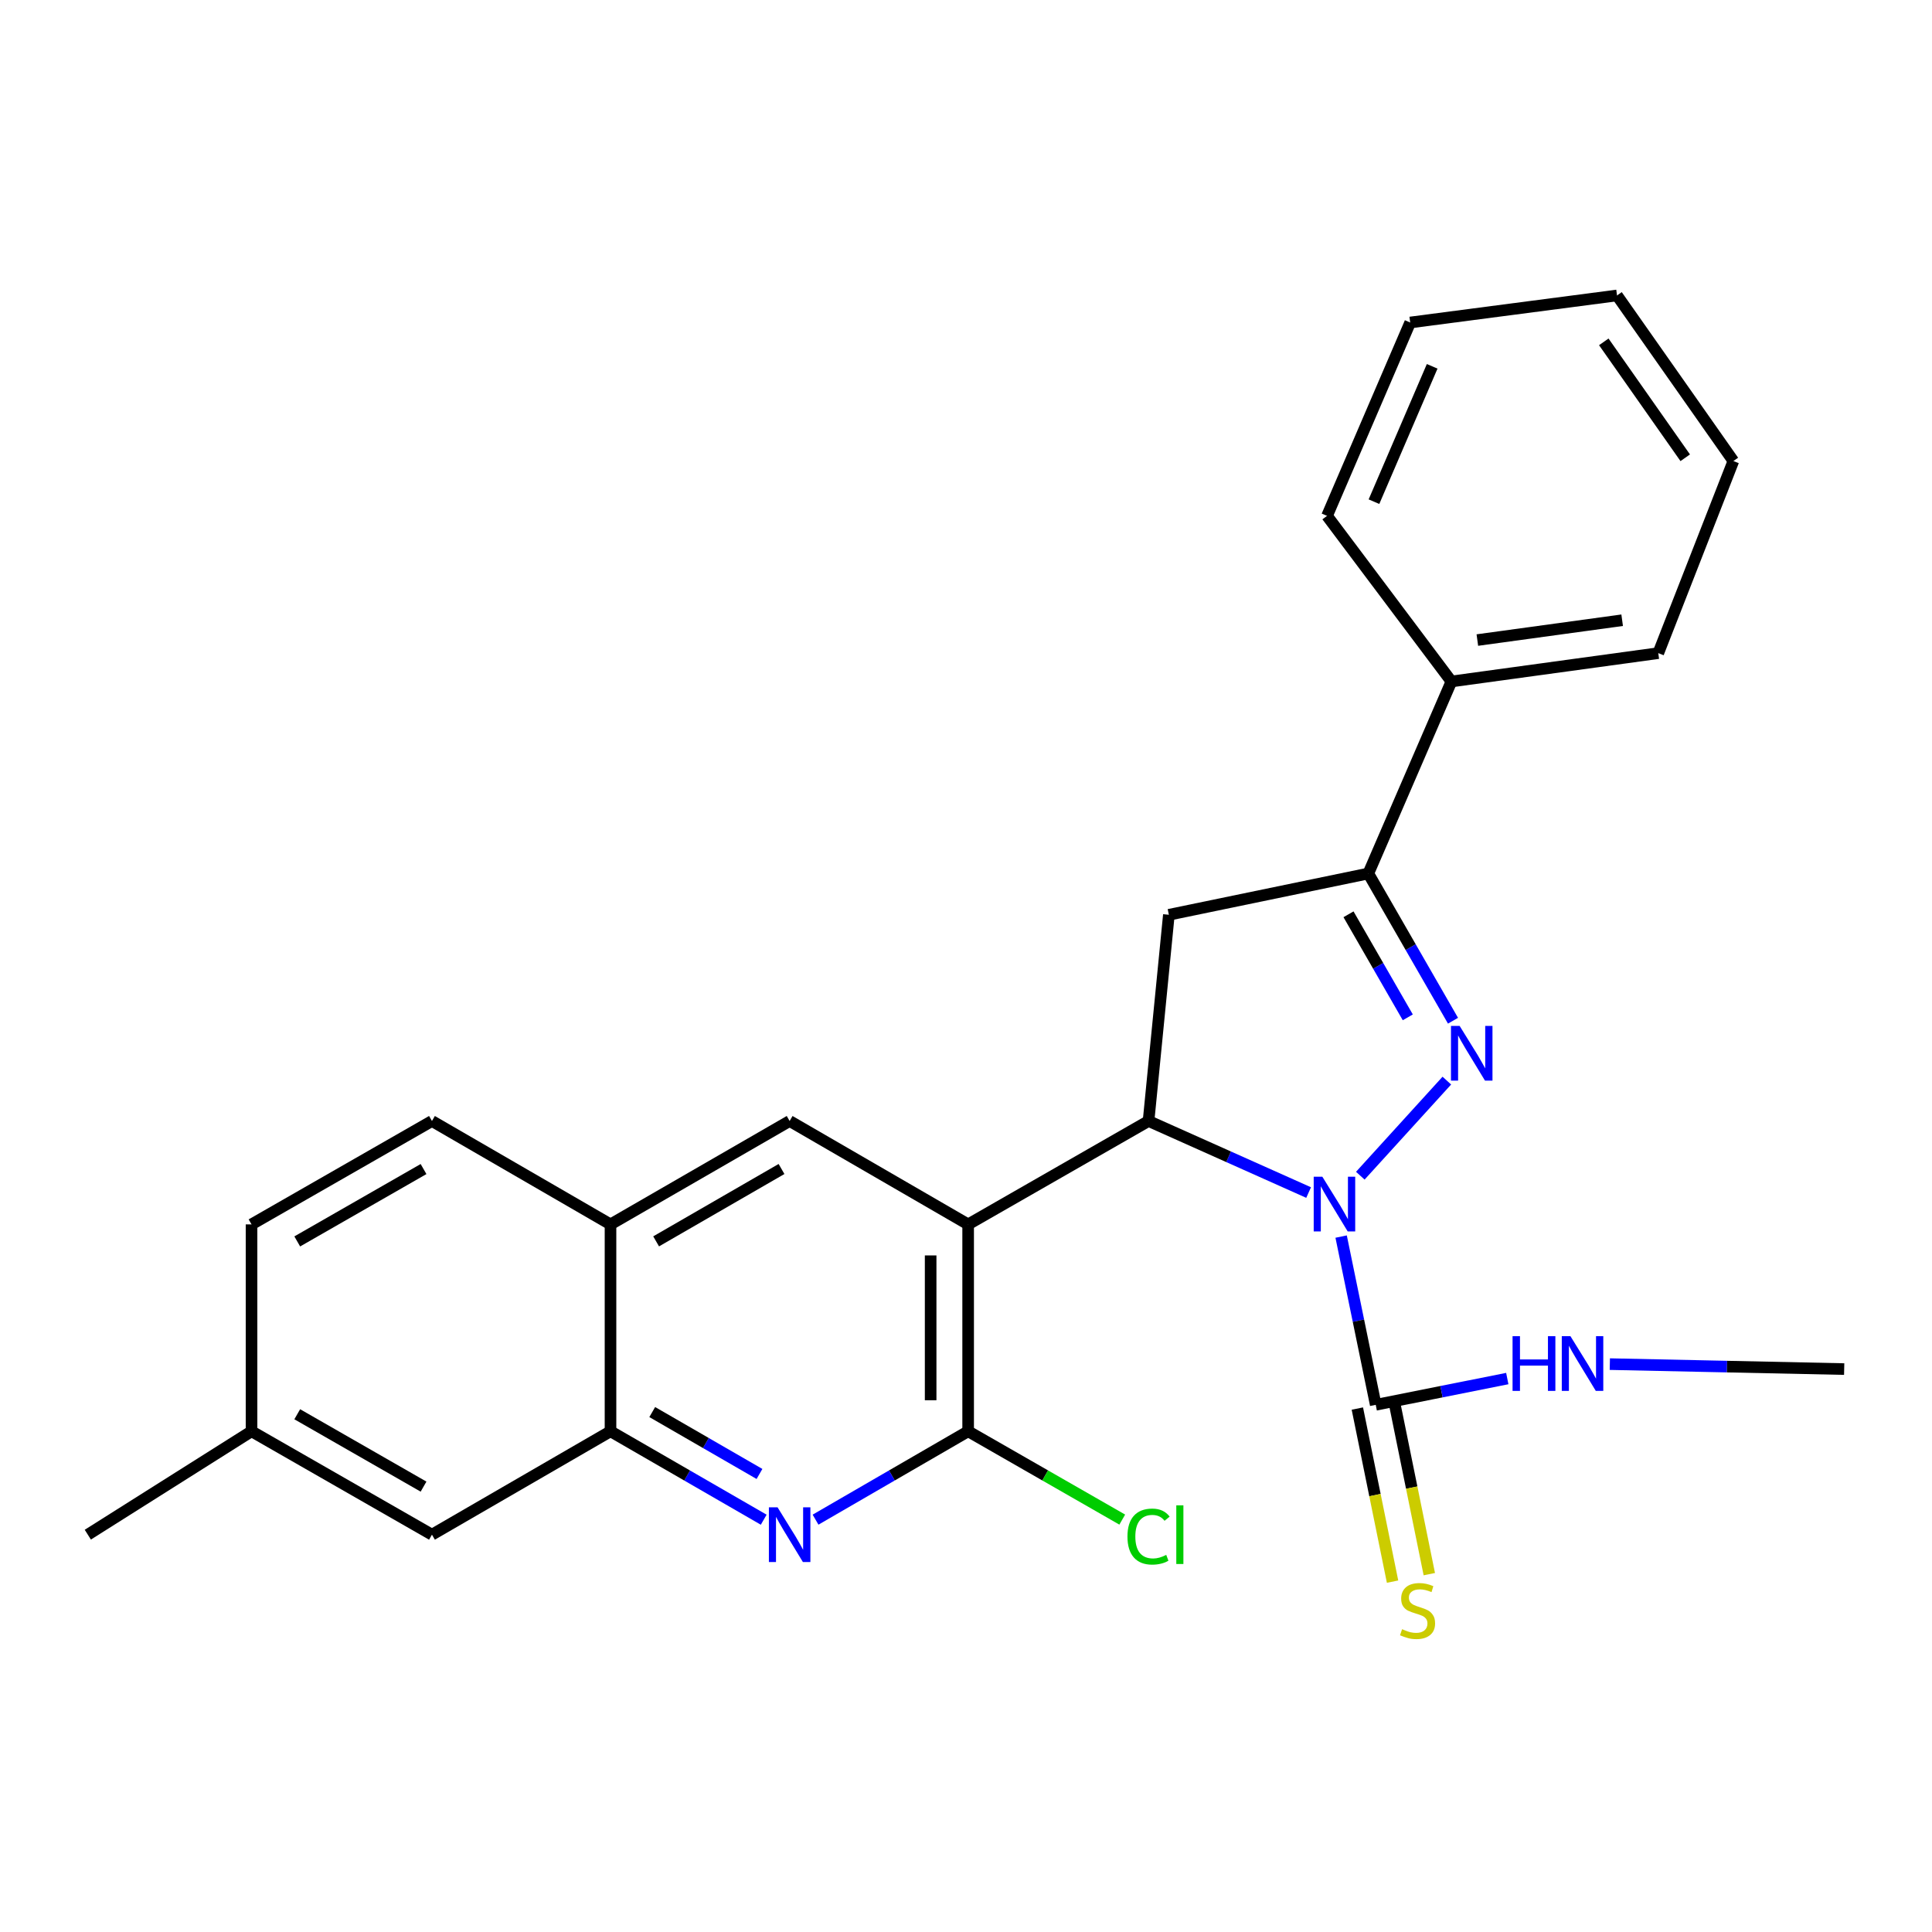 <?xml version='1.0' encoding='iso-8859-1'?>
<svg version='1.1' baseProfile='full'
              xmlns='http://www.w3.org/2000/svg'
                      xmlns:rdkit='http://www.rdkit.org/xml'
                      xmlns:xlink='http://www.w3.org/1999/xlink'
                  xml:space='preserve'
width='1000px' height='1000px' viewBox='0 0 1000 1000'>
<!-- END OF HEADER -->
<rect style='opacity:1.0;fill:#FFFFFF;stroke:none' width='1000' height='1000' x='0' y='0'> </rect>
<path class='bond-0' d='M 704.091,608.538 L 748.881,559.321' style='fill:none;fill-rule:evenodd;stroke:#0000FF;stroke-width:6px;stroke-linecap:butt;stroke-linejoin:miter;stroke-opacity:1' />
<path class='bond-1' d='M 677.337,617.261 L 635.912,598.744' style='fill:none;fill-rule:evenodd;stroke:#0000FF;stroke-width:6px;stroke-linecap:butt;stroke-linejoin:miter;stroke-opacity:1' />
<path class='bond-1' d='M 635.912,598.744 L 594.488,580.228' style='fill:none;fill-rule:evenodd;stroke:#000000;stroke-width:6px;stroke-linecap:butt;stroke-linejoin:miter;stroke-opacity:1' />
<path class='bond-5' d='M 694.169,640.051 L 703.123,683.591' style='fill:none;fill-rule:evenodd;stroke:#0000FF;stroke-width:6px;stroke-linecap:butt;stroke-linejoin:miter;stroke-opacity:1' />
<path class='bond-5' d='M 703.123,683.591 L 712.077,727.131' style='fill:none;fill-rule:evenodd;stroke:#000000;stroke-width:6px;stroke-linecap:butt;stroke-linejoin:miter;stroke-opacity:1' />
<path class='bond-4' d='M 752.073,528.323 L 730.155,490.223' style='fill:none;fill-rule:evenodd;stroke:#0000FF;stroke-width:6px;stroke-linecap:butt;stroke-linejoin:miter;stroke-opacity:1' />
<path class='bond-4' d='M 730.155,490.223 L 708.237,452.124' style='fill:none;fill-rule:evenodd;stroke:#000000;stroke-width:6px;stroke-linecap:butt;stroke-linejoin:miter;stroke-opacity:1' />
<path class='bond-4' d='M 728.671,526.573 L 713.328,499.904' style='fill:none;fill-rule:evenodd;stroke:#0000FF;stroke-width:6px;stroke-linecap:butt;stroke-linejoin:miter;stroke-opacity:1' />
<path class='bond-4' d='M 713.328,499.904 L 697.985,473.234' style='fill:none;fill-rule:evenodd;stroke:#000000;stroke-width:6px;stroke-linecap:butt;stroke-linejoin:miter;stroke-opacity:1' />
<path class='bond-2' d='M 594.488,580.228 L 501.111,633.744' style='fill:none;fill-rule:evenodd;stroke:#000000;stroke-width:6px;stroke-linecap:butt;stroke-linejoin:miter;stroke-opacity:1' />
<path class='bond-7' d='M 594.488,580.228 L 605.003,473.489' style='fill:none;fill-rule:evenodd;stroke:#000000;stroke-width:6px;stroke-linecap:butt;stroke-linejoin:miter;stroke-opacity:1' />
<path class='bond-3' d='M 501.111,633.744 L 501.111,740.828' style='fill:none;fill-rule:evenodd;stroke:#000000;stroke-width:6px;stroke-linecap:butt;stroke-linejoin:miter;stroke-opacity:1' />
<path class='bond-3' d='M 481.698,649.806 L 481.698,724.765' style='fill:none;fill-rule:evenodd;stroke:#000000;stroke-width:6px;stroke-linecap:butt;stroke-linejoin:miter;stroke-opacity:1' />
<path class='bond-8' d='M 501.111,633.744 L 408.716,580.228' style='fill:none;fill-rule:evenodd;stroke:#000000;stroke-width:6px;stroke-linecap:butt;stroke-linejoin:miter;stroke-opacity:1' />
<path class='bond-6' d='M 501.111,740.828 L 461.618,763.702' style='fill:none;fill-rule:evenodd;stroke:#000000;stroke-width:6px;stroke-linecap:butt;stroke-linejoin:miter;stroke-opacity:1' />
<path class='bond-6' d='M 461.618,763.702 L 422.125,786.577' style='fill:none;fill-rule:evenodd;stroke:#0000FF;stroke-width:6px;stroke-linecap:butt;stroke-linejoin:miter;stroke-opacity:1' />
<path class='bond-15' d='M 501.111,740.828 L 540.994,763.686' style='fill:none;fill-rule:evenodd;stroke:#000000;stroke-width:6px;stroke-linecap:butt;stroke-linejoin:miter;stroke-opacity:1' />
<path class='bond-15' d='M 540.994,763.686 L 580.877,786.543' style='fill:none;fill-rule:evenodd;stroke:#00CC00;stroke-width:6px;stroke-linecap:butt;stroke-linejoin:miter;stroke-opacity:1' />
<path class='bond-12' d='M 708.237,452.124 L 751.248,352.729' style='fill:none;fill-rule:evenodd;stroke:#000000;stroke-width:6px;stroke-linecap:butt;stroke-linejoin:miter;stroke-opacity:1' />
<path class='bond-26' d='M 708.237,452.124 L 605.003,473.489' style='fill:none;fill-rule:evenodd;stroke:#000000;stroke-width:6px;stroke-linecap:butt;stroke-linejoin:miter;stroke-opacity:1' />
<path class='bond-11' d='M 702.565,729.066 L 711.676,773.856' style='fill:none;fill-rule:evenodd;stroke:#000000;stroke-width:6px;stroke-linecap:butt;stroke-linejoin:miter;stroke-opacity:1' />
<path class='bond-11' d='M 711.676,773.856 L 720.786,818.647' style='fill:none;fill-rule:evenodd;stroke:#CCCC00;stroke-width:6px;stroke-linecap:butt;stroke-linejoin:miter;stroke-opacity:1' />
<path class='bond-11' d='M 721.588,725.196 L 730.699,769.987' style='fill:none;fill-rule:evenodd;stroke:#000000;stroke-width:6px;stroke-linecap:butt;stroke-linejoin:miter;stroke-opacity:1' />
<path class='bond-11' d='M 730.699,769.987 L 739.81,814.777' style='fill:none;fill-rule:evenodd;stroke:#CCCC00;stroke-width:6px;stroke-linecap:butt;stroke-linejoin:miter;stroke-opacity:1' />
<path class='bond-14' d='M 712.077,727.131 L 746.123,720.336' style='fill:none;fill-rule:evenodd;stroke:#000000;stroke-width:6px;stroke-linecap:butt;stroke-linejoin:miter;stroke-opacity:1' />
<path class='bond-14' d='M 746.123,720.336 L 780.169,713.54' style='fill:none;fill-rule:evenodd;stroke:#0000FF;stroke-width:6px;stroke-linecap:butt;stroke-linejoin:miter;stroke-opacity:1' />
<path class='bond-27' d='M 395.299,786.6 L 355.648,763.714' style='fill:none;fill-rule:evenodd;stroke:#0000FF;stroke-width:6px;stroke-linecap:butt;stroke-linejoin:miter;stroke-opacity:1' />
<path class='bond-27' d='M 355.648,763.714 L 315.997,740.828' style='fill:none;fill-rule:evenodd;stroke:#000000;stroke-width:6px;stroke-linecap:butt;stroke-linejoin:miter;stroke-opacity:1' />
<path class='bond-27' d='M 393.108,762.921 L 365.352,746.9' style='fill:none;fill-rule:evenodd;stroke:#0000FF;stroke-width:6px;stroke-linecap:butt;stroke-linejoin:miter;stroke-opacity:1' />
<path class='bond-27' d='M 365.352,746.9 L 337.596,730.88' style='fill:none;fill-rule:evenodd;stroke:#000000;stroke-width:6px;stroke-linecap:butt;stroke-linejoin:miter;stroke-opacity:1' />
<path class='bond-10' d='M 408.716,580.228 L 315.997,633.744' style='fill:none;fill-rule:evenodd;stroke:#000000;stroke-width:6px;stroke-linecap:butt;stroke-linejoin:miter;stroke-opacity:1' />
<path class='bond-10' d='M 404.512,605.069 L 339.609,642.53' style='fill:none;fill-rule:evenodd;stroke:#000000;stroke-width:6px;stroke-linecap:butt;stroke-linejoin:miter;stroke-opacity:1' />
<path class='bond-9' d='M 315.997,740.828 L 315.997,633.744' style='fill:none;fill-rule:evenodd;stroke:#000000;stroke-width:6px;stroke-linecap:butt;stroke-linejoin:miter;stroke-opacity:1' />
<path class='bond-13' d='M 315.997,740.828 L 223.58,794.343' style='fill:none;fill-rule:evenodd;stroke:#000000;stroke-width:6px;stroke-linecap:butt;stroke-linejoin:miter;stroke-opacity:1' />
<path class='bond-16' d='M 315.997,633.744 L 223.58,580.228' style='fill:none;fill-rule:evenodd;stroke:#000000;stroke-width:6px;stroke-linecap:butt;stroke-linejoin:miter;stroke-opacity:1' />
<path class='bond-19' d='M 751.248,352.729 L 858.322,338.061' style='fill:none;fill-rule:evenodd;stroke:#000000;stroke-width:6px;stroke-linecap:butt;stroke-linejoin:miter;stroke-opacity:1' />
<path class='bond-19' d='M 764.674,331.296 L 839.626,321.028' style='fill:none;fill-rule:evenodd;stroke:#000000;stroke-width:6px;stroke-linecap:butt;stroke-linejoin:miter;stroke-opacity:1' />
<path class='bond-20' d='M 751.248,352.729 L 686.872,267.01' style='fill:none;fill-rule:evenodd;stroke:#000000;stroke-width:6px;stroke-linecap:butt;stroke-linejoin:miter;stroke-opacity:1' />
<path class='bond-29' d='M 223.58,794.343 L 130.192,740.828' style='fill:none;fill-rule:evenodd;stroke:#000000;stroke-width:6px;stroke-linecap:butt;stroke-linejoin:miter;stroke-opacity:1' />
<path class='bond-29' d='M 219.224,769.473 L 153.853,732.012' style='fill:none;fill-rule:evenodd;stroke:#000000;stroke-width:6px;stroke-linecap:butt;stroke-linejoin:miter;stroke-opacity:1' />
<path class='bond-21' d='M 833.244,706.065 L 893.895,707.35' style='fill:none;fill-rule:evenodd;stroke:#0000FF;stroke-width:6px;stroke-linecap:butt;stroke-linejoin:miter;stroke-opacity:1' />
<path class='bond-21' d='M 893.895,707.35 L 954.545,708.635' style='fill:none;fill-rule:evenodd;stroke:#000000;stroke-width:6px;stroke-linecap:butt;stroke-linejoin:miter;stroke-opacity:1' />
<path class='bond-18' d='M 223.58,580.228 L 130.192,633.744' style='fill:none;fill-rule:evenodd;stroke:#000000;stroke-width:6px;stroke-linecap:butt;stroke-linejoin:miter;stroke-opacity:1' />
<path class='bond-18' d='M 219.224,605.099 L 153.853,642.56' style='fill:none;fill-rule:evenodd;stroke:#000000;stroke-width:6px;stroke-linecap:butt;stroke-linejoin:miter;stroke-opacity:1' />
<path class='bond-17' d='M 130.192,740.828 L 130.192,633.744' style='fill:none;fill-rule:evenodd;stroke:#000000;stroke-width:6px;stroke-linecap:butt;stroke-linejoin:miter;stroke-opacity:1' />
<path class='bond-22' d='M 130.192,740.828 L 45.455,794.343' style='fill:none;fill-rule:evenodd;stroke:#000000;stroke-width:6px;stroke-linecap:butt;stroke-linejoin:miter;stroke-opacity:1' />
<path class='bond-23' d='M 858.322,338.061 L 897.191,238.634' style='fill:none;fill-rule:evenodd;stroke:#000000;stroke-width:6px;stroke-linecap:butt;stroke-linejoin:miter;stroke-opacity:1' />
<path class='bond-24' d='M 686.872,267.01 L 729.915,166.925' style='fill:none;fill-rule:evenodd;stroke:#000000;stroke-width:6px;stroke-linecap:butt;stroke-linejoin:miter;stroke-opacity:1' />
<path class='bond-24' d='M 711.162,259.667 L 741.292,189.607' style='fill:none;fill-rule:evenodd;stroke:#000000;stroke-width:6px;stroke-linecap:butt;stroke-linejoin:miter;stroke-opacity:1' />
<path class='bond-28' d='M 897.191,238.634 L 836.967,152.926' style='fill:none;fill-rule:evenodd;stroke:#000000;stroke-width:6px;stroke-linecap:butt;stroke-linejoin:miter;stroke-opacity:1' />
<path class='bond-28' d='M 872.273,236.939 L 830.117,176.943' style='fill:none;fill-rule:evenodd;stroke:#000000;stroke-width:6px;stroke-linecap:butt;stroke-linejoin:miter;stroke-opacity:1' />
<path class='bond-25' d='M 729.915,166.925 L 836.967,152.926' style='fill:none;fill-rule:evenodd;stroke:#000000;stroke-width:6px;stroke-linecap:butt;stroke-linejoin:miter;stroke-opacity:1' />
<path  class='atom-0' d='M 684.452 609.079
L 693.732 624.079
Q 694.652 625.559, 696.132 628.239
Q 697.612 630.919, 697.692 631.079
L 697.692 609.079
L 701.452 609.079
L 701.452 637.399
L 697.572 637.399
L 687.612 620.999
Q 686.452 619.079, 685.212 616.879
Q 684.012 614.679, 683.652 613.999
L 683.652 637.399
L 679.972 637.399
L 679.972 609.079
L 684.452 609.079
' fill='#0000FF'/>
<path  class='atom-1' d='M 755.503 531.006
L 764.783 546.006
Q 765.703 547.486, 767.183 550.166
Q 768.663 552.846, 768.743 553.006
L 768.743 531.006
L 772.503 531.006
L 772.503 559.326
L 768.623 559.326
L 758.663 542.926
Q 757.503 541.006, 756.263 538.806
Q 755.063 536.606, 754.703 535.926
L 754.703 559.326
L 751.023 559.326
L 751.023 531.006
L 755.503 531.006
' fill='#0000FF'/>
<path  class='atom-7' d='M 402.456 780.183
L 411.736 795.183
Q 412.656 796.663, 414.136 799.343
Q 415.616 802.023, 415.696 802.183
L 415.696 780.183
L 419.456 780.183
L 419.456 808.503
L 415.576 808.503
L 405.616 792.103
Q 404.456 790.183, 403.216 787.983
Q 402.016 785.783, 401.656 785.103
L 401.656 808.503
L 397.976 808.503
L 397.976 780.183
L 402.456 780.183
' fill='#0000FF'/>
<path  class='atom-12' d='M 725.722 843.267
Q 726.042 843.387, 727.362 843.947
Q 728.682 844.507, 730.122 844.867
Q 731.602 845.187, 733.042 845.187
Q 735.722 845.187, 737.282 843.907
Q 738.842 842.587, 738.842 840.307
Q 738.842 838.747, 738.042 837.787
Q 737.282 836.827, 736.082 836.307
Q 734.882 835.787, 732.882 835.187
Q 730.362 834.427, 728.842 833.707
Q 727.362 832.987, 726.282 831.467
Q 725.242 829.947, 725.242 827.387
Q 725.242 823.827, 727.642 821.627
Q 730.082 819.427, 734.882 819.427
Q 738.162 819.427, 741.882 820.987
L 740.962 824.067
Q 737.562 822.667, 735.002 822.667
Q 732.242 822.667, 730.722 823.827
Q 729.202 824.947, 729.242 826.907
Q 729.242 828.427, 730.002 829.347
Q 730.802 830.267, 731.922 830.787
Q 733.082 831.307, 735.002 831.907
Q 737.562 832.707, 739.082 833.507
Q 740.602 834.307, 741.682 835.947
Q 742.802 837.547, 742.802 840.307
Q 742.802 844.227, 740.162 846.347
Q 737.562 848.427, 733.202 848.427
Q 730.682 848.427, 728.762 847.867
Q 726.882 847.347, 724.642 846.427
L 725.722 843.267
' fill='#CCCC00'/>
<path  class='atom-15' d='M 782.898 691.606
L 786.738 691.606
L 786.738 703.646
L 801.218 703.646
L 801.218 691.606
L 805.058 691.606
L 805.058 719.926
L 801.218 719.926
L 801.218 706.846
L 786.738 706.846
L 786.738 719.926
L 782.898 719.926
L 782.898 691.606
' fill='#0000FF'/>
<path  class='atom-15' d='M 812.858 691.606
L 822.138 706.606
Q 823.058 708.086, 824.538 710.766
Q 826.018 713.446, 826.098 713.606
L 826.098 691.606
L 829.858 691.606
L 829.858 719.926
L 825.978 719.926
L 816.018 703.526
Q 814.858 701.606, 813.618 699.406
Q 812.418 697.206, 812.058 696.526
L 812.058 719.926
L 808.378 719.926
L 808.378 691.606
L 812.858 691.606
' fill='#0000FF'/>
<path  class='atom-16' d='M 583.568 795.323
Q 583.568 788.283, 586.848 784.603
Q 590.168 780.883, 596.448 780.883
Q 602.288 780.883, 605.408 785.003
L 602.768 787.163
Q 600.488 784.163, 596.448 784.163
Q 592.168 784.163, 589.888 787.043
Q 587.648 789.883, 587.648 795.323
Q 587.648 800.923, 589.968 803.803
Q 592.328 806.683, 596.888 806.683
Q 600.008 806.683, 603.648 804.803
L 604.768 807.803
Q 603.288 808.763, 601.048 809.323
Q 598.808 809.883, 596.328 809.883
Q 590.168 809.883, 586.848 806.123
Q 583.568 802.363, 583.568 795.323
' fill='#00CC00'/>
<path  class='atom-16' d='M 608.848 779.163
L 612.528 779.163
L 612.528 809.523
L 608.848 809.523
L 608.848 779.163
' fill='#00CC00'/>
</svg>
